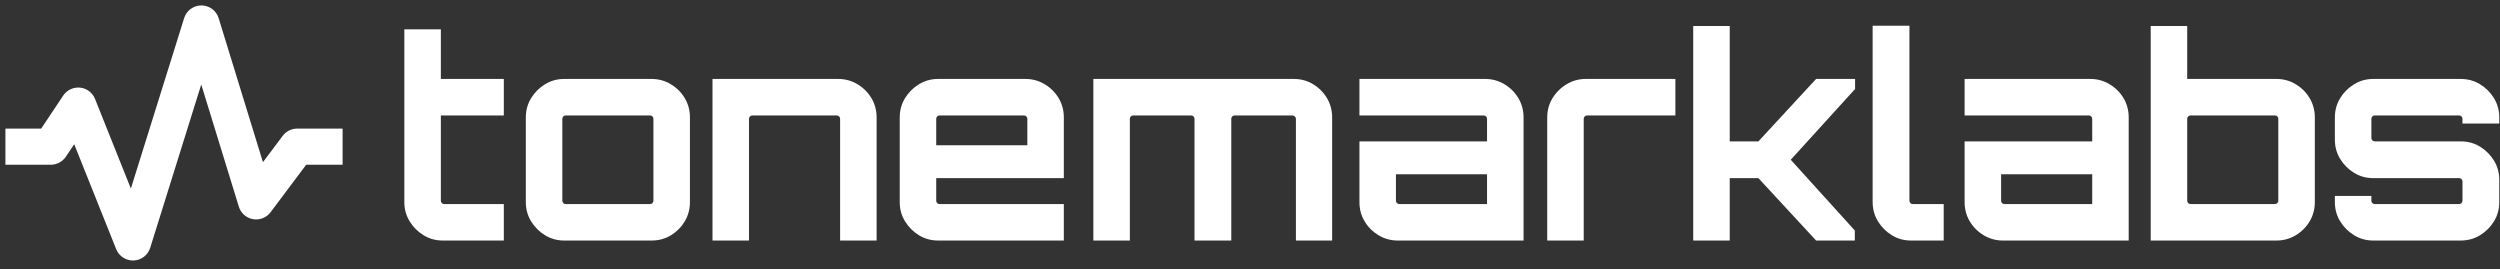 <?xml version="1.0" encoding="UTF-8" standalone="no"?> <svg xmlns="http://www.w3.org/2000/svg" xmlns:xlink="http://www.w3.org/1999/xlink" xmlns:serif="http://www.serif.com/" width="100%" height="100%" viewBox="0 0 399 43" version="1.1" xml:space="preserve" style="fill-rule:evenodd;clip-rule:evenodd;stroke-miterlimit:2;"><rect x="0" y="0" width="399" height="43" fill="#333333" stroke="none"/> <g transform="matrix(1,0,0,1,-570.405,-486.248)"> <g transform="matrix(1,0,0,1,-22.74,-160.64)"> <g transform="matrix(3.686,0,0,3.686,151.752,233.839)"> <g> <path d="M138.921,122.474C138.616,122.474 138.338,122.398 138.089,122.245C137.839,122.092 137.638,121.891 137.486,121.642C137.333,121.393 137.256,121.115 137.256,120.81L137.256,113.33L138.837,113.33L138.837,115.477L141.563,115.477L141.563,117.058L138.837,117.058L138.837,120.749C138.837,120.789 138.851,120.824 138.879,120.852C138.907,120.88 138.941,120.894 138.982,120.894L141.563,120.894L141.563,122.474L138.921,122.474Z" style="fill:white;fill-rule:nonzero;"></path> <path d="M144.181,122.474C143.875,122.474 143.598,122.398 143.349,122.245C143.099,122.092 142.898,121.891 142.745,121.642C142.593,121.393 142.516,121.115 142.516,120.81L142.516,117.142C142.516,116.837 142.593,116.559 142.745,116.31C142.898,116.06 143.099,115.859 143.349,115.707C143.598,115.554 143.875,115.477 144.181,115.477L147.957,115.477C148.263,115.477 148.542,115.554 148.795,115.707C149.049,115.859 149.25,116.06 149.399,116.31C149.547,116.559 149.622,116.837 149.622,117.142L149.622,120.81C149.622,121.115 149.547,121.393 149.399,121.642C149.25,121.891 149.051,122.092 148.801,122.245C148.552,122.398 148.271,122.474 147.957,122.474L144.181,122.474ZM144.241,120.894L147.897,120.894C147.937,120.894 147.971,120.88 147.999,120.852C148.027,120.824 148.041,120.789 148.041,120.749L148.041,117.203C148.041,117.162 148.027,117.128 147.999,117.1C147.971,117.072 147.937,117.058 147.897,117.058L144.241,117.058C144.201,117.058 144.167,117.072 144.139,117.1C144.111,117.128 144.097,117.162 144.097,117.203L144.097,120.749C144.097,120.789 144.111,120.824 144.139,120.852C144.167,120.88 144.201,120.894 144.241,120.894Z" style="fill:white;fill-rule:nonzero;"></path> <path d="M150.599,122.474L150.599,115.477L156.04,115.477C156.345,115.477 156.625,115.554 156.878,115.707C157.131,115.859 157.333,116.06 157.481,116.31C157.63,116.559 157.705,116.837 157.705,117.142L157.705,122.474L156.124,122.474L156.124,117.203C156.124,117.162 156.11,117.128 156.082,117.1C156.054,117.072 156.02,117.058 155.979,117.058L152.324,117.058C152.284,117.058 152.25,117.072 152.222,117.1C152.193,117.128 152.179,117.162 152.179,117.203L152.179,122.474L150.599,122.474Z" style="fill:white;fill-rule:nonzero;"></path> <path d="M160.371,122.474C160.065,122.474 159.788,122.398 159.538,122.245C159.289,122.092 159.088,121.891 158.935,121.642C158.782,121.393 158.706,121.115 158.706,120.81L158.706,117.142C158.706,116.837 158.782,116.559 158.935,116.31C159.088,116.06 159.289,115.859 159.538,115.707C159.788,115.554 160.065,115.477 160.371,115.477L164.147,115.477C164.452,115.477 164.732,115.554 164.985,115.707C165.238,115.859 165.439,116.06 165.588,116.31C165.737,116.559 165.811,116.837 165.811,117.142L165.811,119.772L160.286,119.772L160.286,120.749C160.286,120.789 160.3,120.824 160.328,120.852C160.357,120.88 160.391,120.894 160.431,120.894L165.811,120.894L165.811,122.474L160.371,122.474ZM160.286,118.349L164.231,118.349L164.231,117.203C164.231,117.162 164.217,117.128 164.189,117.1C164.161,117.072 164.126,117.058 164.086,117.058L160.431,117.058C160.391,117.058 160.357,117.072 160.328,117.1C160.3,117.128 160.286,117.162 160.286,117.203L160.286,118.349Z" style="fill:white;fill-rule:nonzero;"></path> <path d="M167.09,122.474L167.09,115.477L175.764,115.477C176.078,115.477 176.359,115.554 176.608,115.707C176.858,115.859 177.057,116.06 177.206,116.31C177.354,116.559 177.429,116.837 177.429,117.142L177.429,122.474L175.86,122.474L175.86,117.203C175.86,117.162 175.844,117.128 175.812,117.1C175.78,117.072 175.744,117.058 175.704,117.058L173.206,117.058C173.166,117.058 173.132,117.072 173.104,117.1C173.076,117.128 173.062,117.162 173.062,117.203L173.062,122.474L171.469,122.474L171.469,117.203C171.469,117.162 171.455,117.128 171.427,117.1C171.399,117.072 171.365,117.058 171.325,117.058L168.815,117.058C168.775,117.058 168.741,117.072 168.713,117.1C168.685,117.128 168.67,117.162 168.67,117.203L168.67,122.474L167.09,122.474Z" style="fill:white;fill-rule:nonzero;"></path> <path d="M180.276,122.474C179.97,122.474 179.691,122.398 179.437,122.245C179.184,122.092 178.983,121.891 178.834,121.642C178.685,121.393 178.611,121.115 178.611,120.81L178.611,118.18L184.136,118.18L184.136,117.203C184.136,117.162 184.122,117.128 184.094,117.1C184.066,117.072 184.032,117.058 183.991,117.058L178.611,117.058L178.611,115.477L184.052,115.477C184.357,115.477 184.637,115.554 184.89,115.707C185.144,115.859 185.345,116.06 185.493,116.31C185.642,116.559 185.717,116.837 185.717,117.142L185.717,122.474L180.276,122.474ZM180.336,120.894L184.136,120.894L184.136,119.603L180.191,119.603L180.191,120.749C180.191,120.789 180.205,120.824 180.234,120.852C180.262,120.88 180.296,120.894 180.336,120.894Z" style="fill:white;fill-rule:nonzero;"></path> <path d="M186.742,122.474L186.742,117.142C186.742,116.837 186.818,116.559 186.971,116.31C187.124,116.06 187.327,115.859 187.58,115.707C187.834,115.554 188.109,115.477 188.407,115.477L192.291,115.477L192.291,117.058L188.467,117.058C188.427,117.058 188.393,117.072 188.365,117.1C188.336,117.128 188.322,117.162 188.322,117.203L188.322,122.474L186.742,122.474Z" style="fill:white;fill-rule:nonzero;"></path> <path d="M193.063,122.474L193.063,113.185L194.644,113.185L194.644,118.18L195.886,118.18L198.384,115.477L200.072,115.477L200.072,115.912L197.286,118.976L200.06,122.04L200.06,122.474L198.384,122.474L195.886,119.772L194.644,119.772L194.644,122.474L193.063,122.474Z" style="fill:white;fill-rule:nonzero;"></path> </g> <path d="M202.497,122.474C202.192,122.474 201.914,122.398 201.665,122.245C201.416,122.092 201.215,121.891 201.062,121.642C200.909,121.393 200.832,121.115 200.832,120.81L200.832,113.173L202.425,113.173L202.425,120.749C202.425,120.789 202.439,120.824 202.467,120.852C202.495,120.88 202.529,120.894 202.57,120.894L203.909,120.894L203.909,122.474L202.497,122.474Z" style="fill:white;fill-rule:nonzero;"></path> <path d="M206.478,122.474C206.173,122.474 205.893,122.398 205.64,122.245C205.387,122.092 205.185,121.891 205.037,121.642C204.888,121.393 204.814,121.115 204.814,120.81L204.814,118.18L210.339,118.18L210.339,117.203C210.339,117.162 210.325,117.128 210.297,117.1C210.268,117.072 210.234,117.058 210.194,117.058L204.814,117.058L204.814,115.477L210.254,115.477C210.56,115.477 210.839,115.554 211.093,115.707C211.346,115.859 211.547,116.06 211.696,116.31C211.845,116.559 211.919,116.837 211.919,117.142L211.919,122.474L206.478,122.474ZM206.539,120.894L210.339,120.894L210.339,119.603L206.394,119.603L206.394,120.749C206.394,120.789 206.408,120.824 206.436,120.852C206.464,120.88 206.498,120.894 206.539,120.894Z" style="fill:white;fill-rule:nonzero;"></path> <path d="M212.872,122.474L212.872,113.185L214.452,113.185L214.452,115.477L218.313,115.477C218.619,115.477 218.898,115.554 219.151,115.707C219.405,115.859 219.606,116.06 219.755,116.31C219.903,116.559 219.978,116.837 219.978,117.142L219.978,120.81C219.978,121.115 219.903,121.393 219.755,121.642C219.606,121.891 219.405,122.092 219.151,122.245C218.898,122.398 218.619,122.474 218.313,122.474L212.872,122.474ZM214.597,120.894L218.253,120.894C218.293,120.894 218.327,120.88 218.355,120.852C218.383,120.824 218.397,120.789 218.397,120.749L218.397,117.203C218.397,117.162 218.383,117.128 218.355,117.1C218.327,117.072 218.293,117.058 218.253,117.058L214.597,117.058C214.557,117.058 214.523,117.072 214.495,117.1C214.467,117.128 214.452,117.162 214.452,117.203L214.452,120.749C214.452,120.789 214.467,120.824 214.495,120.852C214.523,120.88 214.557,120.894 214.597,120.894Z" style="fill:white;fill-rule:nonzero;"></path> <path d="M222.511,122.474C222.205,122.474 221.928,122.398 221.679,122.245C221.429,122.092 221.228,121.891 221.075,121.642C220.923,121.393 220.846,121.115 220.846,120.81L220.846,120.544L222.427,120.544L222.427,120.749C222.427,120.789 222.441,120.824 222.469,120.852C222.497,120.88 222.531,120.894 222.571,120.894L226.227,120.894C226.267,120.894 226.301,120.88 226.329,120.852C226.357,120.824 226.371,120.789 226.371,120.749L226.371,119.917C226.371,119.877 226.357,119.842 226.329,119.814C226.301,119.786 226.267,119.772 226.227,119.772L222.511,119.772C222.205,119.772 221.928,119.696 221.679,119.543C221.429,119.39 221.228,119.189 221.075,118.94C220.923,118.69 220.846,118.413 220.846,118.107L220.846,117.142C220.846,116.837 220.923,116.559 221.075,116.31C221.228,116.06 221.429,115.859 221.679,115.707C221.928,115.554 222.205,115.477 222.511,115.477L226.287,115.477C226.601,115.477 226.882,115.554 227.132,115.707C227.381,115.859 227.582,116.06 227.735,116.31C227.888,116.559 227.964,116.837 227.964,117.142L227.964,117.408L226.371,117.408L226.371,117.203C226.371,117.162 226.357,117.128 226.329,117.1C226.301,117.072 226.267,117.058 226.227,117.058L222.571,117.058C222.531,117.058 222.497,117.072 222.469,117.1C222.441,117.128 222.427,117.162 222.427,117.203L222.427,118.035C222.427,118.075 222.441,118.109 222.469,118.137C222.497,118.166 222.531,118.18 222.571,118.18L226.287,118.18C226.601,118.18 226.882,118.256 227.132,118.409C227.381,118.562 227.582,118.763 227.735,119.012C227.888,119.261 227.964,119.539 227.964,119.844L227.964,120.81C227.964,121.115 227.888,121.393 227.735,121.642C227.582,121.891 227.381,122.092 227.132,122.245C226.882,122.398 226.601,122.474 226.287,122.474L222.511,122.474Z" style="fill:white;fill-rule:nonzero;"></path> </g> <g transform="matrix(2.184,0,0,2.184,594.71,641.902)"> <path d="M9,21C8.593,21 8.224,20.752 8.071,20.372L4.777,12.137L3.832,13.555C3.646,13.833 3.334,14 3,14L0,14L0,12L2.465,12L4.168,9.445C4.374,9.137 4.727,8.971 5.104,9.005C5.473,9.044 5.792,9.283 5.929,9.628L8.884,17.018L13.046,3.702C13.176,3.284 13.562,3 14,3L14.002,3C14.44,3.001 14.827,3.287 14.956,3.706L18.378,14.829L20.2,12.4C20.388,12.148 20.685,12 21,12L24,12L24,14L21.5,14L18.8,17.6C18.575,17.9 18.201,18.048 17.828,17.985C17.458,17.92 17.155,17.653 17.044,17.294L13.992,7.377L9.954,20.298C9.828,20.702 9.462,20.983 9.039,20.999C9.025,21 9.013,21 9,21Z" style="fill:white;fill-rule:nonzero;stroke:white;stroke-width:0.64px;"></path> </g> </g> </g> </svg> 